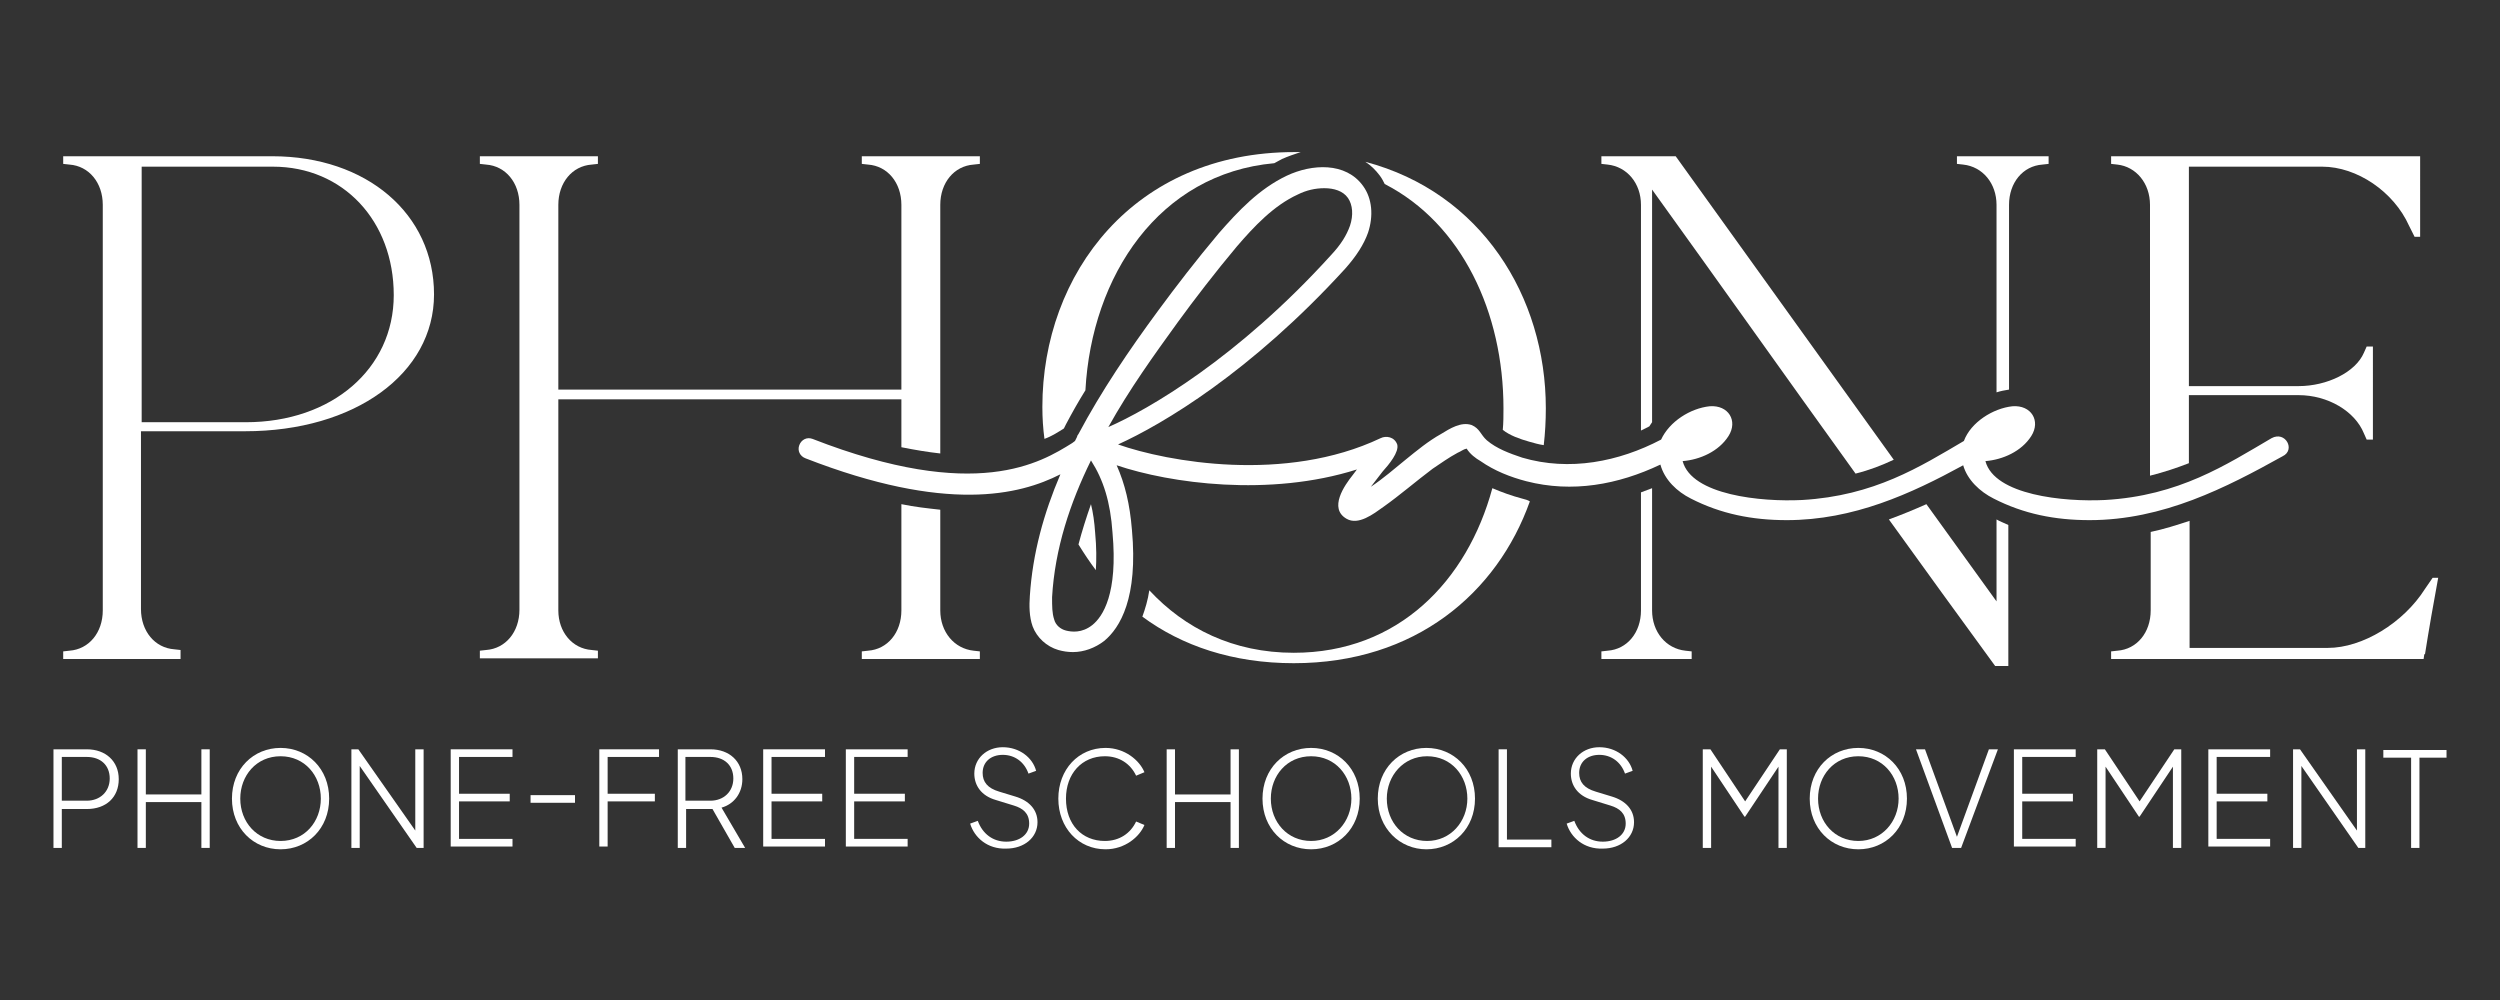 <?xml version="1.0" encoding="utf-8"?>
<!-- Generator: Adobe Illustrator 26.5.3, SVG Export Plug-In . SVG Version: 6.00 Build 0)  -->
<svg version="1.1" id="Layer_1" xmlns="http://www.w3.org/2000/svg" xmlns:xlink="http://www.w3.org/1999/xlink" x="0px" y="0px"
	 viewBox="0 0 360 144" style="enable-background:new 0 0 360 144;" xml:space="preserve">
<rect x="0" y="0" width="360" height="144" fill="#333333" stroke="none"/>
<style type="text/css">
	.st0{fill:#FFFFFF;}
</style>
<g>
	<path class="st0" d="M26.1,94.9h-17v-1.1l0.9-0.1c2.8-0.2,4.8-2.6,4.8-5.8V29.5c0-3.2-2-5.6-4.8-5.8l-0.9-0.1v-1.1h30.1
		c13.6,0,23.3,8.3,23.3,19.9c0,11.4-11.4,19.7-27.2,19.7h-15v25.6c0,3.2,2,5.6,4.8,5.8l0.9,0.1V94.9z M35.4,60.8
		c12.4,0,21.3-7.7,21.3-18.3c0-10.7-7.3-18.5-17.4-18.5H20.4v36.8H35.4z"/>
	<g>
		<path class="st0" d="M7.7,107.9h4.8c2.7,0,4.6,1.7,4.6,4.3c0,2.6-1.8,4.3-4.6,4.3H8.9v5.6H7.7V107.9z M12.5,115.3
			c1.9,0,3.3-1.3,3.3-3.2c0-1.9-1.3-3.1-3.3-3.1H8.9v6.3H12.5z"/>
		<path class="st0" d="M19.8,107.9h1.2v6.5h8v-6.5h1.2v14.2h-1.2v-6.6h-8v6.6h-1.2V107.9z"/>
		<path class="st0" d="M33.4,115c0-4.3,3.1-7.3,7-7.3c3.9,0,7,3,7,7.3c0,4.3-3.1,7.3-7,7.3S33.4,119.3,33.4,115z M46.2,115
			c0-3.3-2.3-6.1-5.8-6.1s-5.8,2.8-5.8,6.1c0,3.4,2.4,6.1,5.8,6.1C43.9,121.1,46.2,118.3,46.2,115z"/>
		<path class="st0" d="M50.6,107.9h1l8.2,11.7v-11.7h1.2v14.2h-1l-8.2-11.8v11.8h-1.2V107.9z"/>
		<path class="st0" d="M64.9,107.9h8.9v1.1h-7.7v5.3h7.3v1.1h-7.3v5.4h7.7v1.1h-8.9V107.9z"/>
		<path class="st0" d="M76.4,114.5h6.4v1.1h-6.4V114.5z"/>
		<path class="st0" d="M86.2,107.9h8.7v1.1h-7.4v5.3h6.8v1.1h-6.8v6.5h-1.2V107.9z"/>
		<path class="st0" d="M97.5,107.9h4.8c2.7,0,4.6,1.7,4.6,4.3c0,2-1.2,3.6-3,4.1l3.4,5.8h-1.5l-3.2-5.6h-3.8v5.6h-1.2V107.9z
			 M102.3,115.3c1.9,0,3.3-1.3,3.3-3.2c0-1.9-1.3-3.1-3.3-3.1h-3.6v6.3H102.3z"/>
		<path class="st0" d="M109.9,107.9h8.9v1.1h-7.7v5.3h7.3v1.1h-7.3v5.4h7.7v1.1h-8.9V107.9z"/>
		<path class="st0" d="M121.8,107.9h8.9v1.1H123v5.3h7.3v1.1H123v5.4h7.7v1.1h-8.9V107.9z"/>
		<path class="st0" d="M139.7,118.6l1.1-0.4c0.7,1.9,2.2,3,4.1,3c1.9,0,3.3-1,3.3-2.6c0-1.5-0.9-2.2-2.2-2.6l-2.6-0.8
			c-2.1-0.6-3.1-2.1-3.1-3.8c0-2.2,1.8-3.8,4.1-3.8c2.4,0,4.3,1.5,4.8,3.4l-1.1,0.4c-0.6-1.7-2-2.7-3.7-2.7c-1.7,0-2.9,1-2.9,2.6
			c0,1.3,0.7,2.2,2.4,2.7l2.3,0.7c2,0.6,3.2,1.9,3.2,3.7c0,2.2-1.9,3.8-4.5,3.8C142.2,122.3,140.3,120.6,139.7,118.6z"/>
		<path class="st0" d="M152.4,115c0-4.2,2.9-7.3,6.8-7.3c2.8,0,4.9,1.8,5.6,3.5l-1.2,0.5c-0.8-1.7-2.4-2.8-4.5-2.8
			c-3.3,0-5.6,2.5-5.6,6.1c0,3.7,2.3,6.1,5.6,6.1c2.1,0,3.7-1.1,4.5-2.8l1.2,0.5c-0.7,1.7-2.8,3.5-5.6,3.5
			C155.3,122.3,152.4,119.2,152.4,115z"/>
		<path class="st0" d="M168,107.9h1.2v6.5h8v-6.5h1.2v14.2h-1.2v-6.6h-8v6.6H168V107.9z"/>
		<path class="st0" d="M181.8,115c0-4.3,3.1-7.3,7-7.3c3.9,0,7,3,7,7.3c0,4.3-3.1,7.3-7,7.3C184.9,122.3,181.8,119.3,181.8,115z
			 M194.6,115c0-3.3-2.3-6.1-5.8-6.1s-5.8,2.8-5.8,6.1c0,3.4,2.4,6.1,5.8,6.1C192.2,121.1,194.6,118.3,194.6,115z"/>
		<path class="st0" d="M198.4,115c0-4.3,3.1-7.3,7-7.3c3.9,0,7,3,7,7.3c0,4.3-3.1,7.3-7,7.3C201.6,122.3,198.4,119.3,198.4,115z
			 M211.3,115c0-3.3-2.3-6.1-5.8-6.1c-3.4,0-5.8,2.8-5.8,6.1c0,3.4,2.4,6.1,5.8,6.1C208.9,121.1,211.3,118.3,211.3,115z"/>
		<path class="st0" d="M215.8,107.9h1.2v13h6.4v1.1h-7.6V107.9z"/>
		<path class="st0" d="M225.6,118.6l1.1-0.4c0.7,1.9,2.2,3,4.1,3c1.9,0,3.3-1,3.3-2.6c0-1.5-0.9-2.2-2.2-2.6l-2.6-0.8
			c-2.1-0.6-3.1-2.1-3.1-3.8c0-2.2,1.8-3.8,4.1-3.8c2.4,0,4.3,1.5,4.8,3.4l-1.1,0.4c-0.6-1.7-2-2.7-3.7-2.7c-1.7,0-2.9,1-2.9,2.6
			c0,1.3,0.7,2.2,2.4,2.7l2.3,0.7c2,0.6,3.2,1.9,3.2,3.7c0,2.2-1.9,3.8-4.5,3.8C228.1,122.3,226.2,120.6,225.6,118.6z"/>
		<path class="st0" d="M245.3,107.9h1l5,7.5l5-7.5h1v14.2h-1.2v-11.7l-4.8,7.2h-0.1l-4.8-7.2v11.7h-1.2V107.9z"/>
		<path class="st0" d="M260.6,115c0-4.3,3.1-7.3,7-7.3c3.9,0,7,3,7,7.3c0,4.3-3.1,7.3-7,7.3C263.7,122.3,260.6,119.3,260.6,115z
			 M273.4,115c0-3.3-2.3-6.1-5.8-6.1s-5.8,2.8-5.8,6.1c0,3.4,2.4,6.1,5.8,6.1C271,121.1,273.4,118.3,273.4,115z"/>
		<path class="st0" d="M275.9,107.9h1.3l4.6,12.6l4.6-12.6h1.3l-5.3,14.2h-1.3L275.9,107.9z"/>
		<path class="st0" d="M290,107.9h8.9v1.1h-7.7v5.3h7.3v1.1h-7.3v5.4h7.7v1.1H290V107.9z"/>
		<path class="st0" d="M302.1,107.9h1l5,7.5l5-7.5h1v14.2h-1.2v-11.7l-4.8,7.2h-0.1l-4.8-7.2v11.7h-1.2V107.9z"/>
		<path class="st0" d="M318,107.9h8.9v1.1h-7.7v5.3h7.3v1.1h-7.3v5.4h7.7v1.1H318V107.9z"/>
		<path class="st0" d="M330.2,107.9h1l8.2,11.7v-11.7h1.2v14.2h-1l-8.2-11.8v11.8h-1.2V107.9z"/>
		<path class="st0" d="M347.2,109.1h-4v-1.1h9.1v1.1h-3.9v13h-1.2V109.1z"/>
	</g>
	<g>
		<path class="st0" d="M309.6,29.5v39c2-0.5,3.8-1.1,5.6-1.8v-9.8H331c4.2,0,8.1,2.3,9.4,5.5l0.4,0.9h0.9V49.9h-0.9l-0.4,0.9
			c-1.2,2.8-5.3,4.8-9.4,4.8h-15.8V24h19.2c5,0,10.3,3.6,12.5,8.5l0.8,1.6h0.8V22.5h-44.5v1.1l0.9,0.1
			C307.6,24,309.6,26.4,309.6,29.5z"/>
		<path class="st0" d="M350.3,83.2l-1.1,1.6c-3.1,4.9-9,8.5-14,8.5h-19.9V75c-1.8,0.6-3.7,1.2-5.6,1.6v11.3c0,3.2-2,5.6-4.8,5.8
			l-0.9,0.1v1.1h45l0.1-0.7h0.1c0.5-3.2,1.3-7.8,1.9-11H350.3z"/>
	</g>
	<path class="st0" d="M327.1,63.1c-6.5,3.8-13.3,8.3-24,8.9c-5.9,0.3-15.9-0.7-17.2-5.6c2.5-0.2,5.2-1.4,6.6-3.6
		c1.4-2.2,0-4.5-2.7-4.3c-2.8,0.3-6,2.3-7,5c-6.3,3.7-12.9,7.9-23.3,8.5c-5.9,0.3-15.9-0.7-17.2-5.6c2.5-0.2,5.2-1.4,6.6-3.6
		c1.4-2.2,0-4.5-2.7-4.3c-2.8,0.3-5.8,2.2-7,4.8c-6.1,3.2-13.2,4.6-20,2.6c-1.8-0.6-3.7-1.3-5.1-2.5c-0.9-0.8-1-1.7-2.2-2.2
		c-1.5-0.5-3.1,0.5-4.4,1.3c-1.8,1-3.5,2.4-5.1,3.7c-1.6,1.3-3.2,2.7-5,3.9l1.7-2.2c0.9-1,2.4-2.8,2.1-3.9c-0.4-1.1-1.6-1.3-2.4-0.9
		c-13.7,6.5-30.7,3.4-37.8,0.9c6.4-2.9,19.1-10.4,32.7-25.3c1.6-1.8,2.7-3.5,3.3-5.2c0.8-2.4,0.6-4.9-0.7-6.7
		c-2.5-3.5-7.4-3.2-11-1.5c-4,1.9-7,5.1-9.8,8.3c-3.2,3.8-6.2,7.7-8.7,11.1c-4.2,5.7-8.2,11.6-11.5,17.8c-0.1,0.1-0.2,0.3-0.2,0.4
		c-0.1,0.2-0.2,0.4-0.3,0.6c-0.1,0.1-0.3,0.2-0.4,0.3c-4.5,2.8-13.8,8.6-37.4-0.6c-0.8-0.3-1.6,0.1-1.9,0.9
		c-0.3,0.8,0.1,1.6,0.9,1.9c20.3,7.9,30.8,5.3,36.7,2.3c-2.4,5.6-4,11.4-4.4,17.5c-0.1,1.4-0.1,3,0.4,4.4c0.6,1.6,2,2.9,3.7,3.4
		c0.7,0.2,1.4,0.3,2.1,0.3c1.6,0,3.2-0.6,4.5-1.6c2.3-1.9,4.9-6.2,4-16c-0.3-3.7-1-6.6-2.2-9.3c7.7,2.6,22,4.6,34.6,0.6l-0.6,0.8
		c-1.2,1.5-3.5,4.8-0.9,6.3c1.7,1,3.9-0.7,5.3-1.7c2.4-1.7,4.7-3.7,7.1-5.5c1.2-0.8,2.3-1.6,3.6-2.3c0.5-0.2,0.8-0.5,1.3-0.6
		c0.5,0.8,1.3,1.4,2,1.8c2,1.4,4.3,2.3,6.6,2.9c6.6,1.7,13.2,0.5,19.3-2.4c0.6,2.2,2.4,3.9,4.4,4.9c4.3,2.2,8.8,3.1,13.8,3.1
		c9.6,0,17.9-3.8,25.4-7.9c0.6,2.1,2.4,3.8,4.4,4.8c4.3,2.2,8.8,3.1,13.8,3.1c10.6,0,19.7-4.7,27.8-9.2
		C330.6,64.8,329.1,62,327.1,63.1z M157.3,90c-1.5,1.2-3,1-3.8,0.8c-0.8-0.2-1.5-0.8-1.7-1.6c-0.3-0.9-0.3-1.9-0.3-3.2
		c0.4-7,2.6-13.6,5.6-19.7c1.8,2.8,2.8,6,3.1,10.4C161,85.5,158.8,88.8,157.3,90z M159.6,61.5c3-5.4,6.6-10.4,10-15.1
		c2.4-3.3,5.4-7.2,8.5-10.9c2.5-2.9,5.3-5.9,8.8-7.5c1.2-0.6,2.5-0.9,3.8-0.9c1.4,0,2.7,0.4,3.4,1.4c0.7,1,0.8,2.5,0.3,4
		c-0.5,1.4-1.3,2.7-2.7,4.2C178.2,51.6,165.3,59,159.6,61.5z"/>
	<g>
		<path class="st0" d="M236.3,29.5V62c0.4-0.2,0.8-0.4,1.2-0.6c0.1-0.2,0.3-0.4,0.4-0.6V27.3c9.8,13.6,19.5,27.3,29.3,40.9
			c2-0.5,3.8-1.2,5.5-2l-31.4-43.7h-10.7v1.1l0.9,0.1C234.3,24,236.3,26.4,236.3,29.5z"/>
		<path class="st0" d="M287.5,74.8v11.8l-10.1-14c-1.8,0.8-3.5,1.5-5.4,2.2c5.1,7.1,10.2,14.1,15.3,21.1h1.9V75.6
			C288.6,75.3,288,75.1,287.5,74.8z"/>
		<path class="st0" d="M287.5,29.5v27c0.6-0.2,1.2-0.3,1.8-0.4V29.5c0-3.2,2-5.6,4.8-5.8l0.9-0.1v-1.1h-13.2v1.1l0.9,0.1
			C285.5,24,287.5,26.4,287.5,29.5z"/>
		<path class="st0" d="M237.9,87.9V70.3c-0.5,0.2-1.1,0.4-1.6,0.6v17c0,3.2-2,5.6-4.8,5.8l-0.9,0.1v1.1h13v-1.1l-0.9-0.1
			C239.9,93.4,237.9,91,237.9,87.9z"/>
	</g>
	<g>
		<path class="st0" d="M157.1,72.6c-0.7,2-1.3,3.9-1.8,5.8c0.8,1.3,1.6,2.5,2.5,3.7c0.1-1.5,0.1-3.3-0.1-5.4
			C157.6,75.2,157.4,73.8,157.1,72.6z"/>
		<path class="st0" d="M198.7,25.3c0.3,0.4,0.5,0.8,0.7,1.2c11.1,5.7,17.1,18.5,17.1,32.3c0,1,0,2.1-0.1,3.1c1,0.8,2.4,1.3,3.8,1.7
			c0.7,0.2,1.4,0.4,2.1,0.5c0.2-1.7,0.3-3.5,0.3-5.3c0-16.1-9.3-31.1-26-35.5C197.4,23.8,198.1,24.5,198.7,25.3z"/>
		<path class="st0" d="M219.2,71.8c-1.5-0.4-2.9-0.9-4.3-1.5C211.3,83.6,201.4,94,186.3,94c-8.7,0-15.7-3.5-20.8-9
			c-0.2,1.4-0.6,2.7-1,3.8c5.7,4.2,13,6.7,21.8,6.7c17.5,0,29.3-10.1,34-23.3C220,72,219.6,71.9,219.2,71.8z"/>
		<path class="st0" d="M153.2,61.7c0.1-0.2,0.2-0.4,0.3-0.6c0.9-1.7,1.8-3.3,2.8-4.9c0.9-16.5,10.6-31.2,27.2-32.7
			c0.4-0.2,0.7-0.4,1.1-0.6c0.9-0.4,1.8-0.7,2.7-1c-0.3,0-0.6,0-0.9,0c-23.1,0-36.3,17.5-36.3,36.7c0,1.6,0.1,3.1,0.3,4.6
			C151.5,62.8,152.4,62.2,153.2,61.7z"/>
	</g>
	<g>
		<path class="st0" d="M80.4,87.9V57.5h49.4v6.9c2,0.4,3.8,0.7,5.6,0.9V29.5c0-3.2,2-5.6,4.8-5.8l0.9-0.1v-1.1h-17v1.1l0.9,0.1
			c2.8,0.2,4.8,2.6,4.8,5.8v26.6H80.4V29.5c0-3.2,2-5.6,4.8-5.8l0.9-0.1v-1.1h-17v1.1l0.9,0.1c2.8,0.2,4.8,2.6,4.8,5.8v58.3
			c0,3.2-2,5.6-4.8,5.8l-0.9,0.1v1.1h17v-1.1l-0.9-0.1C82.4,93.4,80.4,91,80.4,87.9z"/>
		<path class="st0" d="M135.4,87.9V73.4c-1.8-0.2-3.7-0.4-5.6-0.8v15.3c0,3.2-2,5.6-4.8,5.8l-0.9,0.1v1.1h17v-1.1l-0.9-0.1
			C137.4,93.4,135.4,91,135.4,87.9z"/>
	</g>
</g>
</svg>
